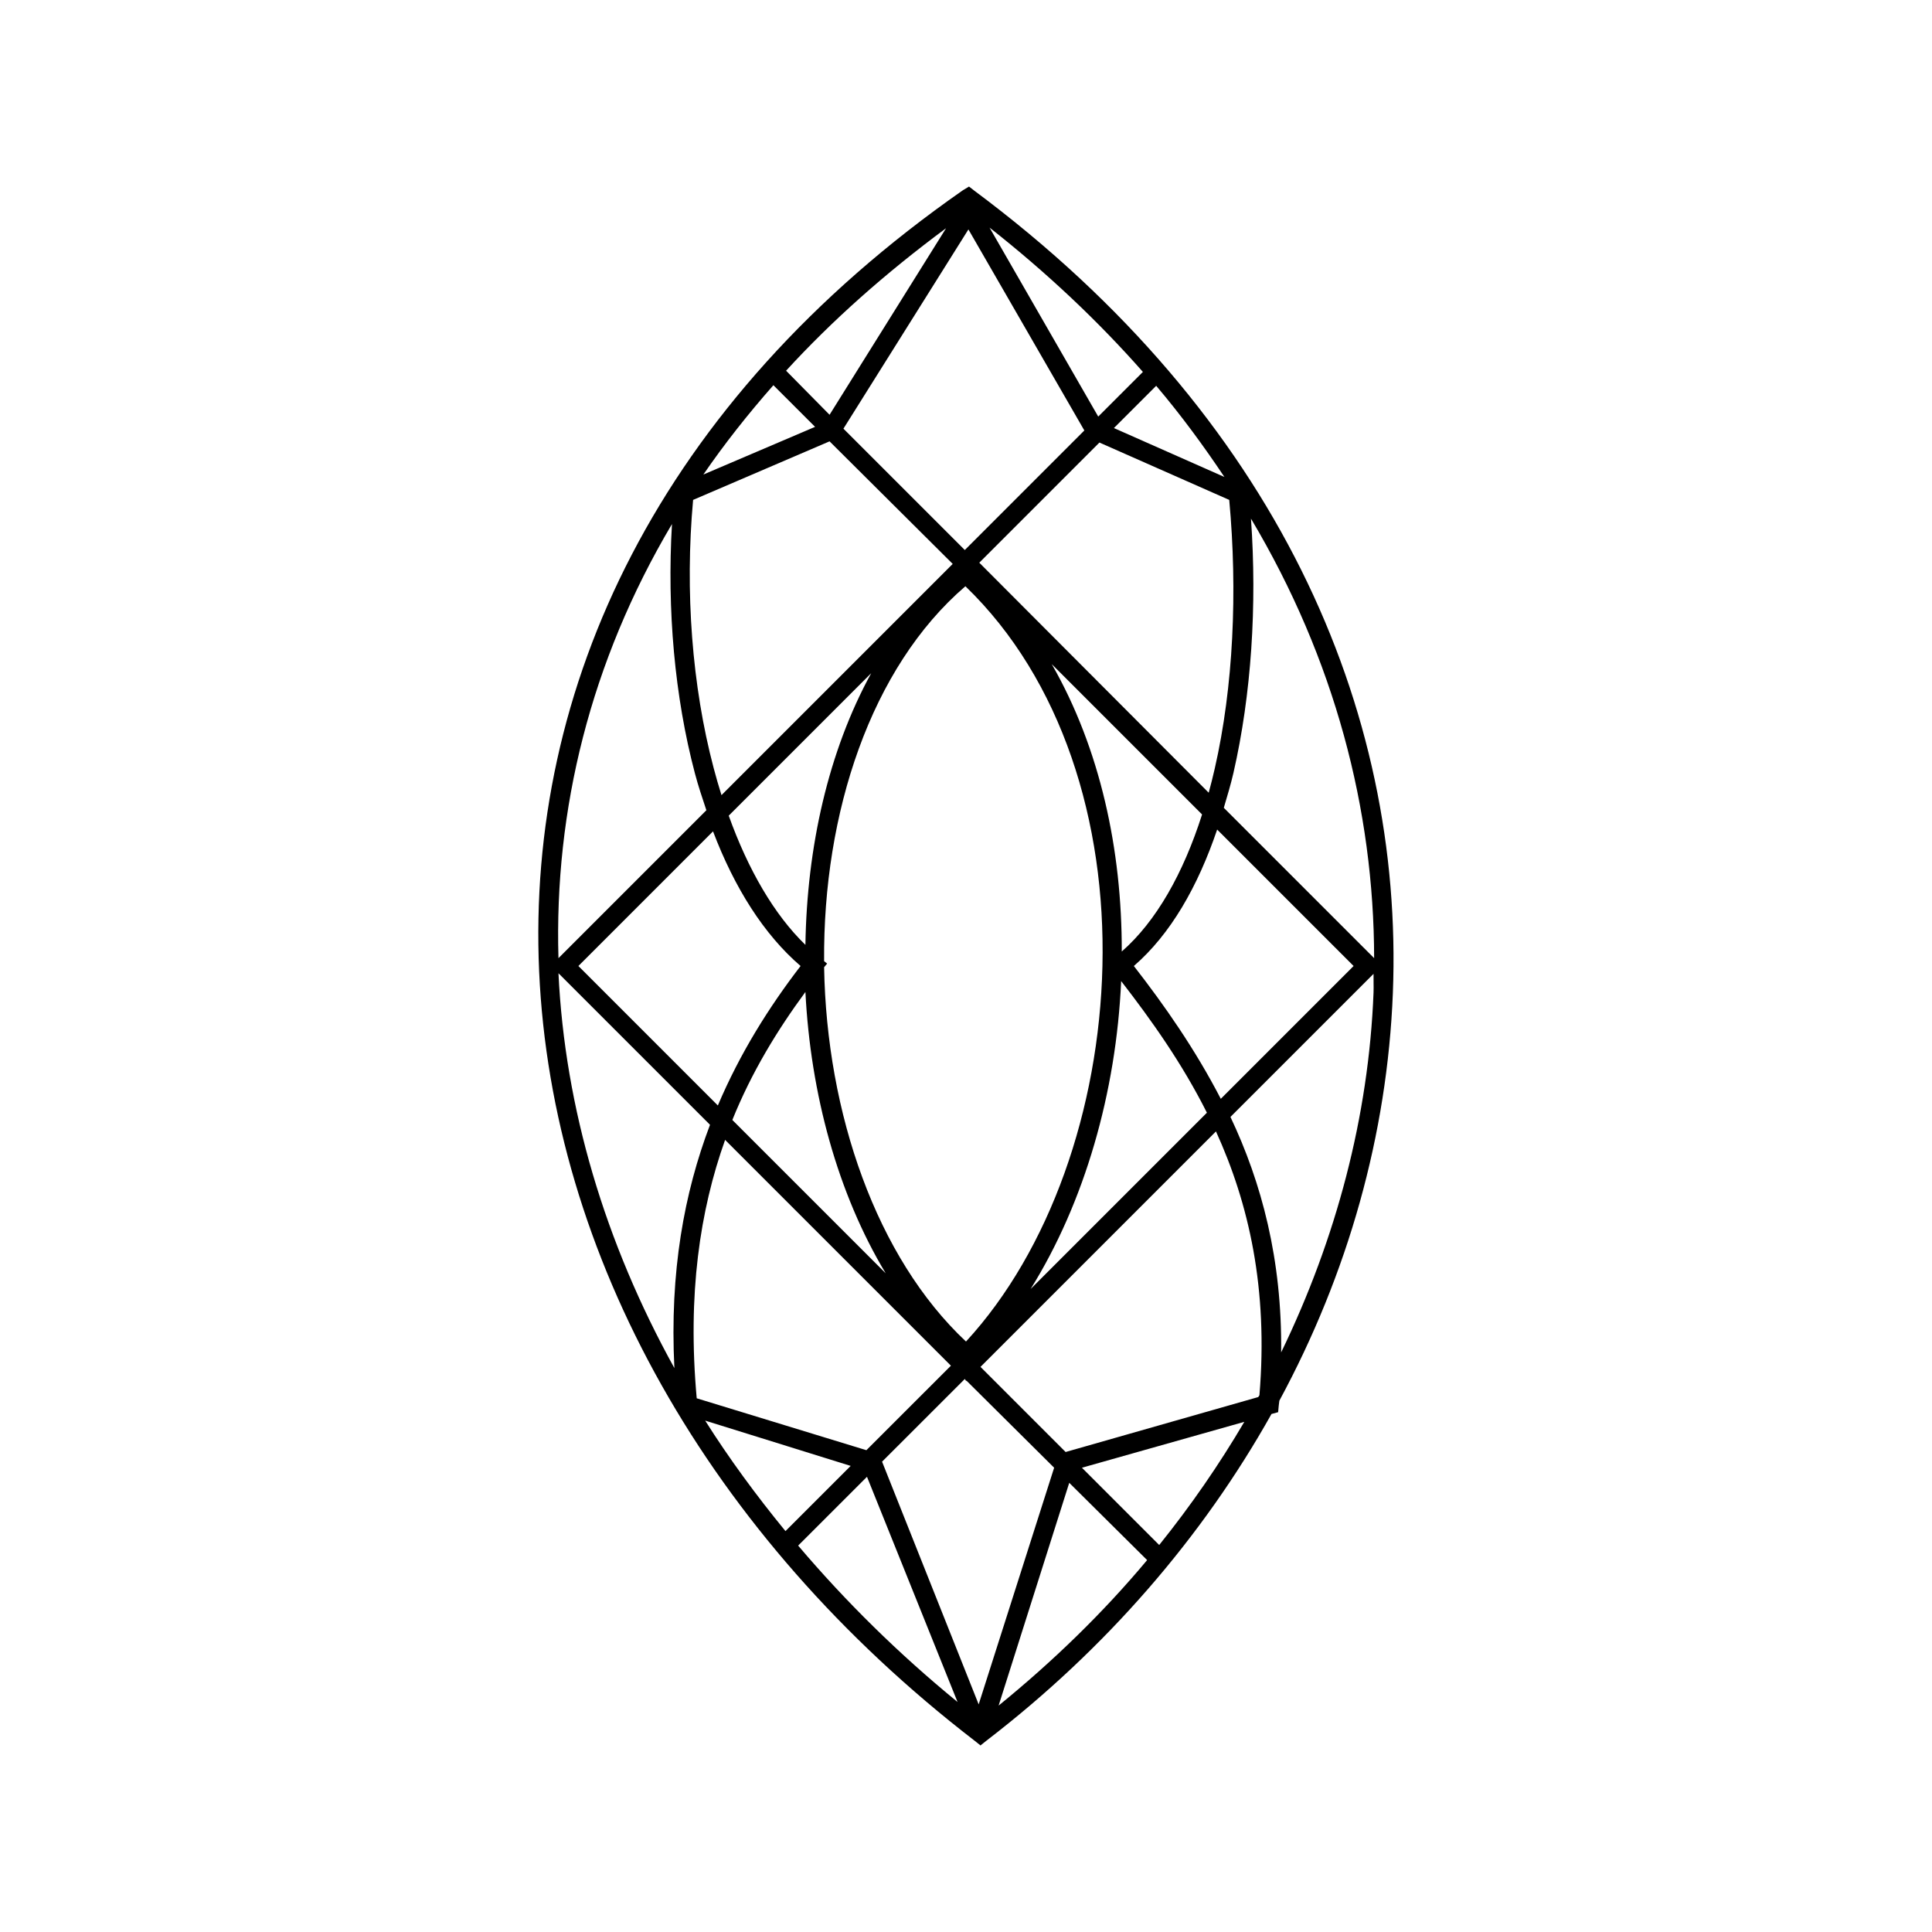 <?xml version="1.0" ?><svg height="100" id="svg2" version="1.1" width="100" xmlns="http://www.w3.org/2000/svg" xmlns:cc="http://creativecommons.org/ns#" xmlns:dc="http://purl.org/dc/elements/1.1/" xmlns:inkscape="http://www.inkscape.org/namespaces/inkscape" xmlns:rdf="http://www.w3.org/1999/02/22-rdf-syntax-ns#" xmlns:sodipodi="http://sodipodi.sourceforge.net/DTD/sodipodi-0.dtd" xmlns:svg="http://www.w3.org/2000/svg"><defs id="defs4"/><g id="layer1" transform="translate(0,-952.362)"><path d="M 50.156 9.656 L 49.844 9.844 C 34.054 20.853 27.25 35.623 27.906 50.281 C 28.562 64.939 36.643 79.464 50.438 90.094 L 50.75 90.344 L 51.062 90.094 C 57.249 85.341 62.241 79.563 65.812 73.188 L 66.156 73.094 L 66.188 72.75 C 66.196 72.664 66.211 72.585 66.219 72.5 C 69.777 65.917 71.807 58.719 72.094 51.406 C 72.669 36.708 66.092 21.535 50.438 9.875 L 50.156 9.656 z M 51.219 11.781 C 54.227 14.149 56.865 16.649 59.156 19.25 L 56.844 21.562 L 51.219 11.781 z M 48.969 11.812 L 42.938 21.469 L 40.688 19.188 C 43.063 16.594 45.827 14.138 48.969 11.812 z M 50.125 11.875 L 56.125 22.281 L 49.938 28.469 L 43.656 22.188 L 50.125 11.875 z M 40.031 19.938 L 42.188 22.094 L 36.406 24.562 C 37.488 22.987 38.704 21.444 40.031 19.938 z M 59.844 19.969 C 61.146 21.503 62.308 23.092 63.375 24.688 L 57.656 22.156 L 59.844 19.969 z M 42.938 22.844 L 49.312 29.188 L 37.344 41.156 C 37.2 40.699 37.063 40.226 36.938 39.75 C 35.818 35.515 35.446 30.597 35.875 25.875 L 42.938 22.844 z M 56.906 22.906 L 63.625 25.875 C 64.061 30.607 63.843 35.546 62.875 39.781 C 62.778 40.204 62.674 40.624 62.562 41.031 L 50.688 29.125 L 56.906 22.906 z M 64.75 26.844 C 69.088 34.128 71.114 41.907 71.125 49.594 L 63.344 41.812 C 63.516 41.222 63.702 40.62 63.844 40 C 64.77 35.95 65.07 31.349 64.75 26.844 z M 34.781 27.125 C 34.52 31.553 34.92 36.064 35.969 40.031 C 36.141 40.685 36.356 41.319 36.562 41.938 L 28.906 49.594 C 28.683 41.918 30.557 34.252 34.781 27.125 z M 49.969 30.344 C 54.986 35.186 57.236 42.573 57.062 50 C 56.89 57.401 54.339 64.728 50 69.438 C 45.365 65.094 42.783 57.614 42.656 50.062 L 42.812 49.875 L 42.656 49.75 C 42.596 42.086 45.069 34.551 49.969 30.344 z M 54.438 34.375 L 62.219 42.156 C 61.249 45.198 59.849 47.688 58.062 49.25 C 58.075 43.988 56.943 38.742 54.438 34.375 z M 45.094 34.844 C 42.871 38.892 41.765 43.857 41.688 48.906 C 40.072 47.343 38.72 45.008 37.719 42.219 L 45.094 34.844 z M 63 42.938 L 70.062 50 L 63.188 56.875 C 61.855 54.3 60.269 52.033 58.688 50 C 60.588 48.355 61.997 45.892 63 42.938 z M 36.906 43.031 C 38.016 45.954 39.542 48.37 41.438 50 C 39.802 52.128 38.307 54.507 37.156 57.219 L 29.938 50 L 36.906 43.031 z M 28.906 50.375 L 36.75 58.219 C 35.419 61.73 34.655 65.823 34.906 70.812 C 31.306 64.301 29.239 57.35 28.906 50.375 z M 71.094 50.406 C 71.088 50.732 71.106 51.05 71.094 51.375 C 70.843 57.784 69.167 64.11 66.312 70 C 66.365 65.19 65.298 61.21 63.688 57.812 L 71.094 50.406 z M 58.031 50.781 C 59.61 52.82 61.192 55.05 62.469 57.594 L 53.344 66.719 C 56.145 62.227 57.774 56.535 58.031 50.781 z M 41.688 51.344 C 41.953 56.609 43.36 61.782 45.844 65.906 L 37.906 57.969 C 38.909 55.486 40.227 53.331 41.688 51.344 z M 62.938 58.562 C 64.639 62.293 65.648 66.695 65.188 72.219 C 65.17 72.252 65.143 72.28 65.125 72.312 L 55.156 75.156 L 50.75 70.75 L 62.938 58.562 z M 37.531 59 L 49.219 70.688 L 44.844 75.062 L 36.062 72.375 C 35.576 66.992 36.225 62.665 37.531 59 z M 49.938 71.375 L 50 71.469 L 50.031 71.469 L 54.562 75.969 L 50.656 88.219 L 45.656 75.656 L 49.938 71.375 z M 36.5 73.531 L 44.031 75.875 L 40.656 79.25 C 39.14 77.401 37.736 75.489 36.5 73.531 z M 64.406 73.594 C 63.11 75.799 61.638 77.933 60 79.969 L 56 75.969 L 64.406 73.594 z M 44.875 76.438 L 49.562 88.094 C 46.487 85.58 43.742 82.864 41.312 80 L 44.875 76.438 z M 55.344 76.75 L 59.375 80.75 C 57.11 83.461 54.525 85.972 51.688 88.281 L 55.344 76.75 z " id="path4050" style="font-size:medium;font-style:normal;font-variant:normal;font-weight:normal;font-stretch:normal;text-indent:0;text-align:start;text-decoration:none;line-height:normal;letter-spacing:normal;word-spacing:normal;text-transform:none;direction:ltr;block-progression:tb;writing-mode:lr-tb;text-anchor:start;baseline-shift:baseline;color:#000000;fill:#000000;fill-opacity:1;stroke:none;stroke-width:1;marker:none;visibility:visible;display:inline;overflow:visible;enable-background:accumulate;font-family:Sans;-inkscape-font-specification:Sans" transform="translate(0,952.362)"/></g></svg>